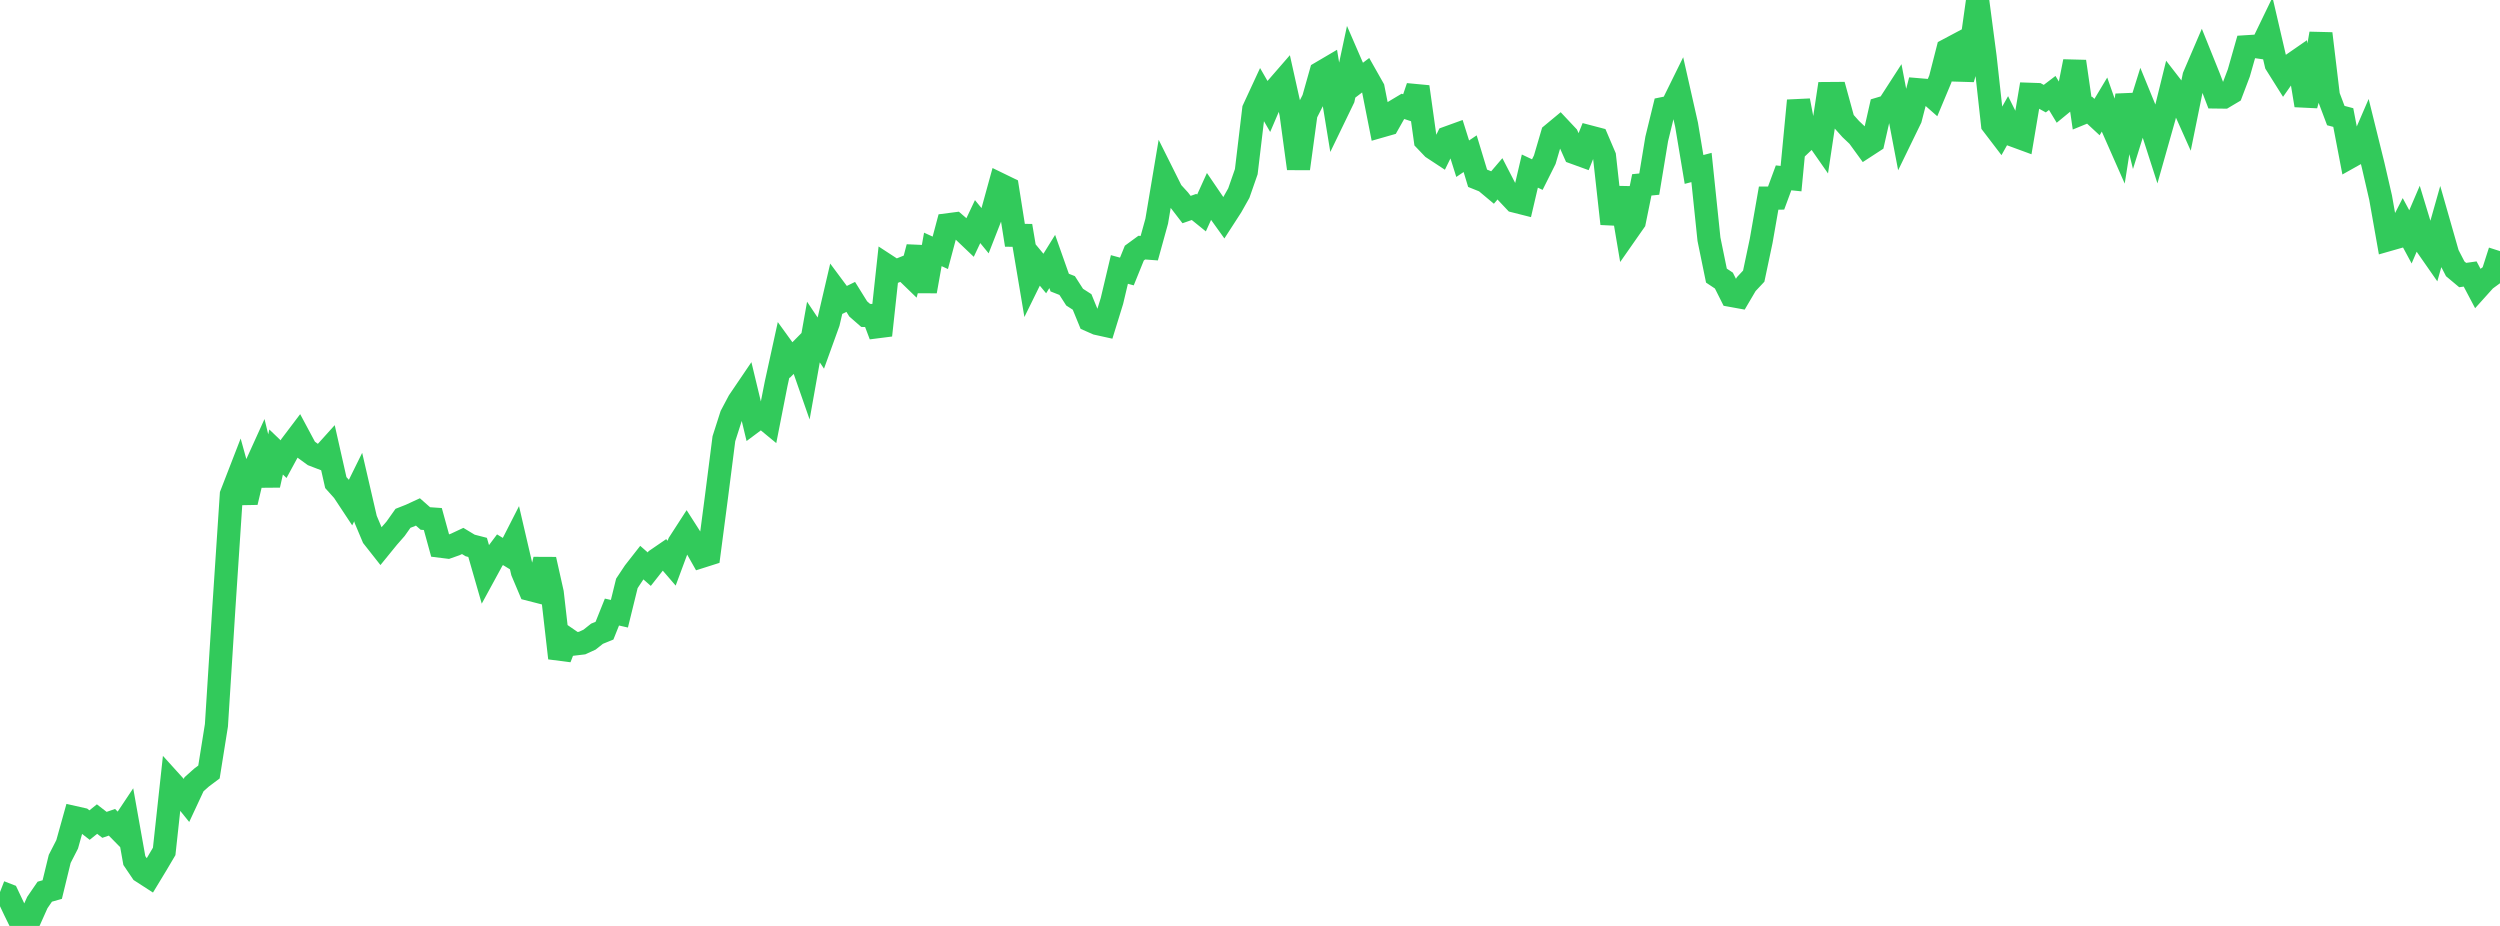 <?xml version="1.0" standalone="no"?>
<!DOCTYPE svg PUBLIC "-//W3C//DTD SVG 1.1//EN" "http://www.w3.org/Graphics/SVG/1.1/DTD/svg11.dtd">

<svg width="135" height="50" viewBox="0 0 135 50" preserveAspectRatio="none" 
  xmlns="http://www.w3.org/2000/svg"
  xmlns:xlink="http://www.w3.org/1999/xlink">


<polyline points="0.0, 48.172 0.403, 48.328 0.806, 49.178 1.209, 50.0 1.612, 49.639 2.015, 48.739 2.418, 48.151 2.821, 48.037 3.224, 46.381 3.627, 45.594 4.03, 44.151 4.433, 44.242 4.836, 44.554 5.239, 44.23 5.642, 44.542 6.045, 44.403 6.448, 44.813 6.851, 44.208 7.254, 46.468 7.657, 47.064 8.06, 47.324 8.463, 46.659 8.866, 45.976 9.269, 42.269 9.672, 42.714 10.075, 43.214 10.478, 42.35 10.881, 41.99 11.284, 41.688 11.687, 39.166 12.09, 32.801 12.493, 26.705 12.896, 25.665 13.299, 27.121 13.701, 25.424 14.104, 24.536 14.507, 26.195 14.91, 24.408 15.313, 24.794 15.716, 24.052 16.119, 23.519 16.522, 24.272 16.925, 24.565 17.328, 24.72 17.731, 24.273 18.134, 26.059 18.537, 26.508 18.94, 27.118 19.343, 26.301 19.746, 28.044 20.149, 29.001 20.552, 29.513 20.955, 29.018 21.358, 28.558 21.761, 27.989 22.164, 27.83 22.567, 27.644 22.97, 27.999 23.373, 28.027 23.776, 29.493 24.179, 29.543 24.582, 29.401 24.985, 29.212 25.388, 29.455 25.791, 29.559 26.194, 30.961 26.597, 30.221 27.0, 29.685 27.403, 29.93 27.806, 29.14 28.209, 30.874 28.612, 31.828 29.015, 31.931 29.418, 30.21 29.821, 32.012 30.224, 35.536 30.627, 34.497 31.03, 34.774 31.433, 34.726 31.836, 34.541 32.239, 34.221 32.642, 34.057 33.045, 33.051 33.448, 33.142 33.851, 31.503 34.254, 30.896 34.657, 30.381 35.06, 30.734 35.463, 30.221 35.866, 29.945 36.269, 30.413 36.672, 29.328 37.075, 28.704 37.478, 29.334 37.881, 30.047 38.284, 29.919 38.687, 26.847 39.09, 23.692 39.493, 22.433 39.896, 21.672 40.299, 21.078 40.701, 22.748 41.104, 22.447 41.507, 22.779 41.91, 20.73 42.313, 18.889 42.716, 19.446 43.119, 19.037 43.522, 20.192 43.925, 17.93 44.328, 18.533 44.731, 17.418 45.134, 15.688 45.537, 16.23 45.94, 16.033 46.343, 16.681 46.746, 17.033 47.149, 17.037 47.552, 18.105 47.955, 14.39 48.358, 14.653 48.761, 14.492 49.164, 14.882 49.567, 13.348 49.97, 15.73 50.373, 13.468 50.776, 13.652 51.179, 12.139 51.582, 12.087 51.985, 12.435 52.388, 12.819 52.791, 11.966 53.194, 12.458 53.597, 11.428 54.0, 9.964 54.403, 10.16 54.806, 12.705 55.209, 12.711 55.612, 15.104 56.015, 14.284 56.418, 14.77 56.821, 14.12 57.224, 15.26 57.627, 15.419 58.03, 16.046 58.433, 16.305 58.836, 17.288 59.239, 17.466 59.642, 17.555 60.045, 16.25 60.448, 14.551 60.851, 14.661 61.254, 13.667 61.657, 13.372 62.06, 13.402 62.463, 11.944 62.866, 9.544 63.269, 10.351 63.672, 10.792 64.075, 11.316 64.478, 11.175 64.881, 11.501 65.284, 10.613 65.687, 11.205 66.09, 11.767 66.493, 11.144 66.896, 10.427 67.299, 9.271 67.701, 5.901 68.104, 5.031 68.507, 5.731 68.91, 4.79 69.313, 4.326 69.716, 6.135 70.119, 9.105 70.522, 6.149 70.925, 5.354 71.328, 3.926 71.731, 3.689 72.134, 6.155 72.537, 5.322 72.94, 3.439 73.343, 4.368 73.746, 4.062 74.149, 4.775 74.552, 6.813 74.955, 6.698 75.358, 5.985 75.761, 5.744 76.164, 5.878 76.567, 4.688 76.97, 7.568 77.373, 7.99 77.776, 8.255 78.179, 7.435 78.582, 7.289 78.985, 8.57 79.388, 8.299 79.791, 9.627 80.194, 9.789 80.597, 10.126 81.0, 9.654 81.403, 10.434 81.806, 10.861 82.209, 10.963 82.612, 9.238 83.015, 9.428 83.418, 8.623 83.821, 7.249 84.224, 6.915 84.627, 7.344 85.03, 8.249 85.433, 8.395 85.836, 7.391 86.239, 7.497 86.642, 8.44 87.045, 12.082 87.448, 10.154 87.851, 12.539 88.254, 11.962 88.657, 9.982 89.06, 9.942 89.463, 7.501 89.866, 5.853 90.269, 5.771 90.672, 4.953 91.075, 6.737 91.478, 9.15 91.881, 9.044 92.284, 12.918 92.687, 14.883 93.09, 15.151 93.493, 15.953 93.896, 16.026 94.299, 15.341 94.701, 14.912 95.104, 13.002 95.507, 10.697 95.91, 10.696 96.313, 9.604 96.716, 9.646 97.119, 5.433 97.522, 7.527 97.925, 7.145 98.328, 7.723 98.731, 5.052 99.134, 5.049 99.537, 6.518 99.94, 6.969 100.343, 7.351 100.746, 7.905 101.149, 7.643 101.552, 5.859 101.955, 5.739 102.358, 5.115 102.761, 7.228 103.164, 6.399 103.567, 4.844 103.97, 4.878 104.373, 5.233 104.776, 4.27 105.179, 2.695 105.582, 2.481 105.985, 4.263 106.388, 2.869 106.791, 0.0 107.194, 3.064 107.597, 6.716 108.0, 7.244 108.403, 6.527 108.806, 7.336 109.209, 7.484 109.612, 5.092 110.015, 5.106 110.418, 5.327 110.821, 5.02 111.224, 5.687 111.627, 5.356 112.03, 3.32 112.433, 6.113 112.836, 5.948 113.239, 6.322 113.642, 5.65 114.045, 6.8 114.448, 7.714 114.851, 5.148 115.254, 6.796 115.657, 5.505 116.06, 6.489 116.463, 7.743 116.866, 6.32 117.269, 4.683 117.672, 5.203 118.075, 6.105 118.478, 4.122 118.881, 3.182 119.284, 4.183 119.687, 5.237 120.09, 5.242 120.493, 5.003 120.896, 3.941 121.299, 2.525 121.701, 2.5 122.104, 2.558 122.507, 1.724 122.91, 3.459 123.313, 4.1 123.716, 3.526 124.119, 3.247 124.522, 5.688 124.925, 4.178 125.328, 1.814 125.731, 5.173 126.134, 6.241 126.537, 6.347 126.94, 8.453 127.343, 8.227 127.746, 7.294 128.149, 8.922 128.552, 10.668 128.955, 12.946 129.358, 12.831 129.761, 12.042 130.164, 12.79 130.567, 11.85 130.97, 13.174 131.373, 13.752 131.776, 12.327 132.179, 13.736 132.582, 14.516 132.985, 14.853 133.388, 14.796 133.791, 15.559 134.194, 15.111 134.597, 14.815 135.0, 13.561" fill="none" stroke="#32ca5b" stroke-width="1.25"/>

</svg>